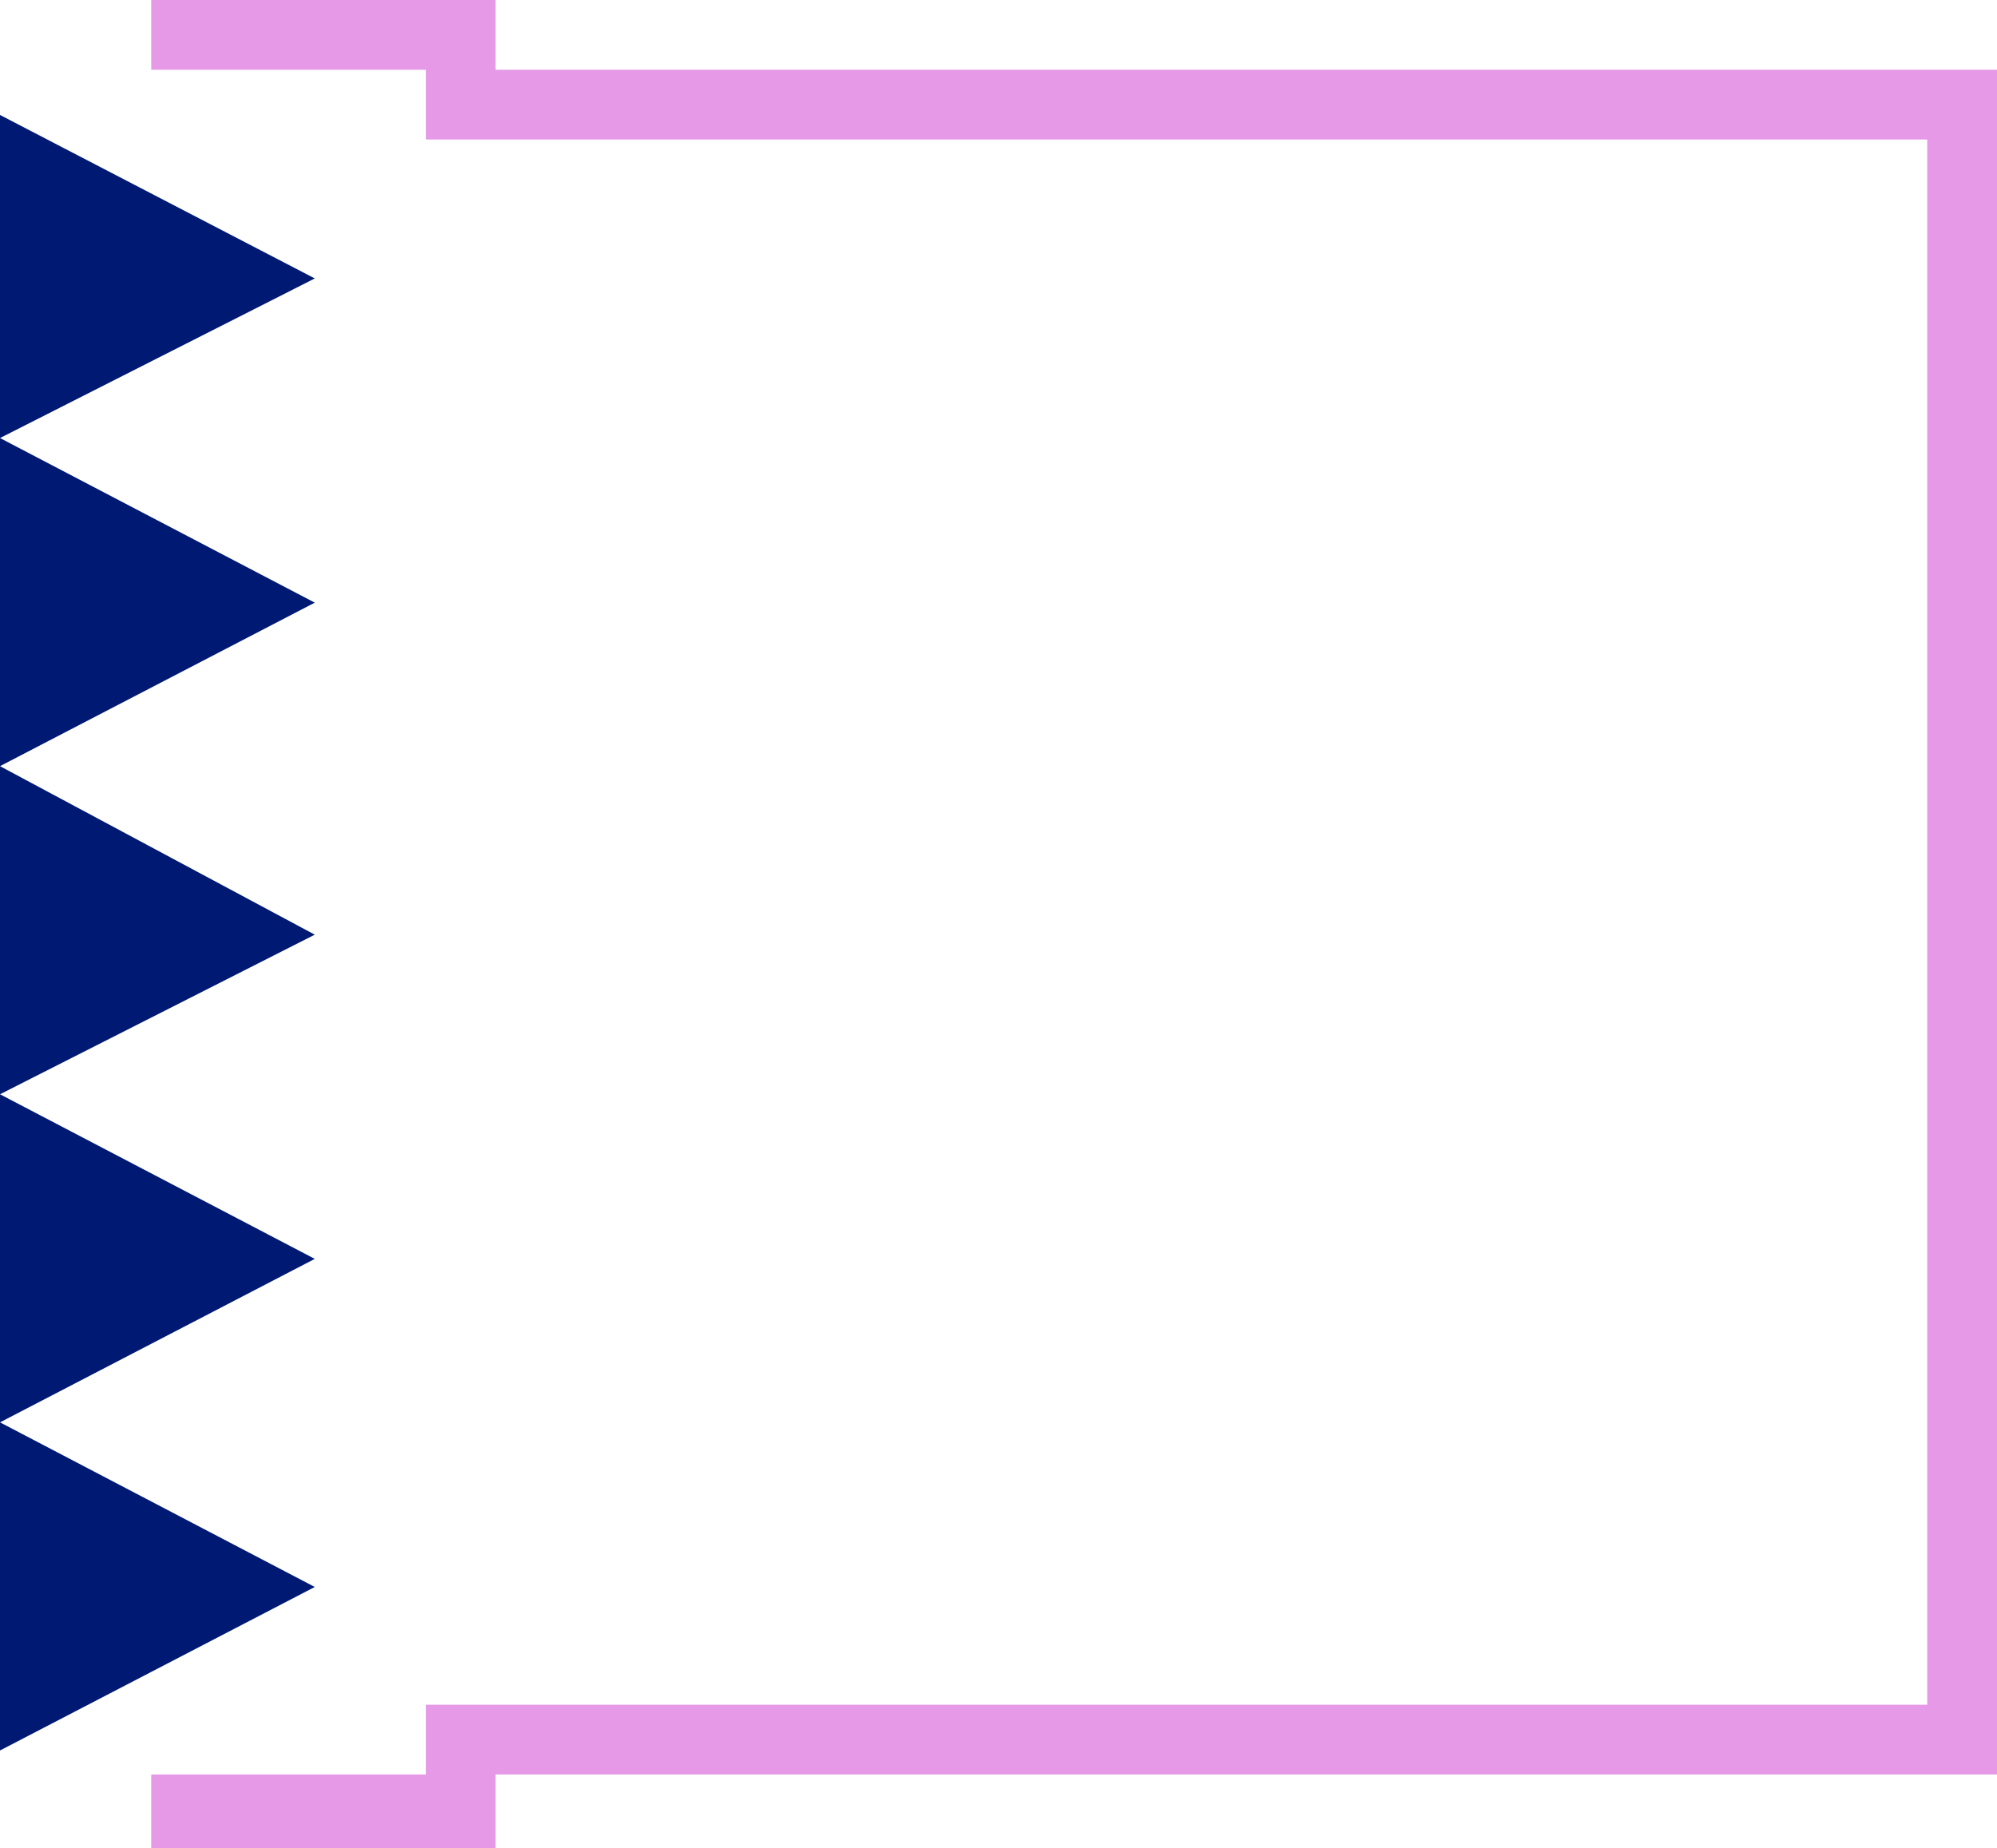 <svg xmlns="http://www.w3.org/2000/svg" width="357.797" height="331.199"><path fill="#e699e6" d="M357.797 12.5h-269V0h-61.7v12.5h49.2V25h269v280.5h-269V318h-49.2v13.2h61.7V318h269V12.5"/><path fill="#001973" d="m0 313.7 56.398-29.302L0 254.898zm0-58.802 56.398-29.296L0 196.102zm0-58.796L56.398 167.5 0 137.3ZM0 137.3 56.398 108 0 78.5Zm0-58.8 56.398-28.602L0 20.602Zm0 0"/></svg>
